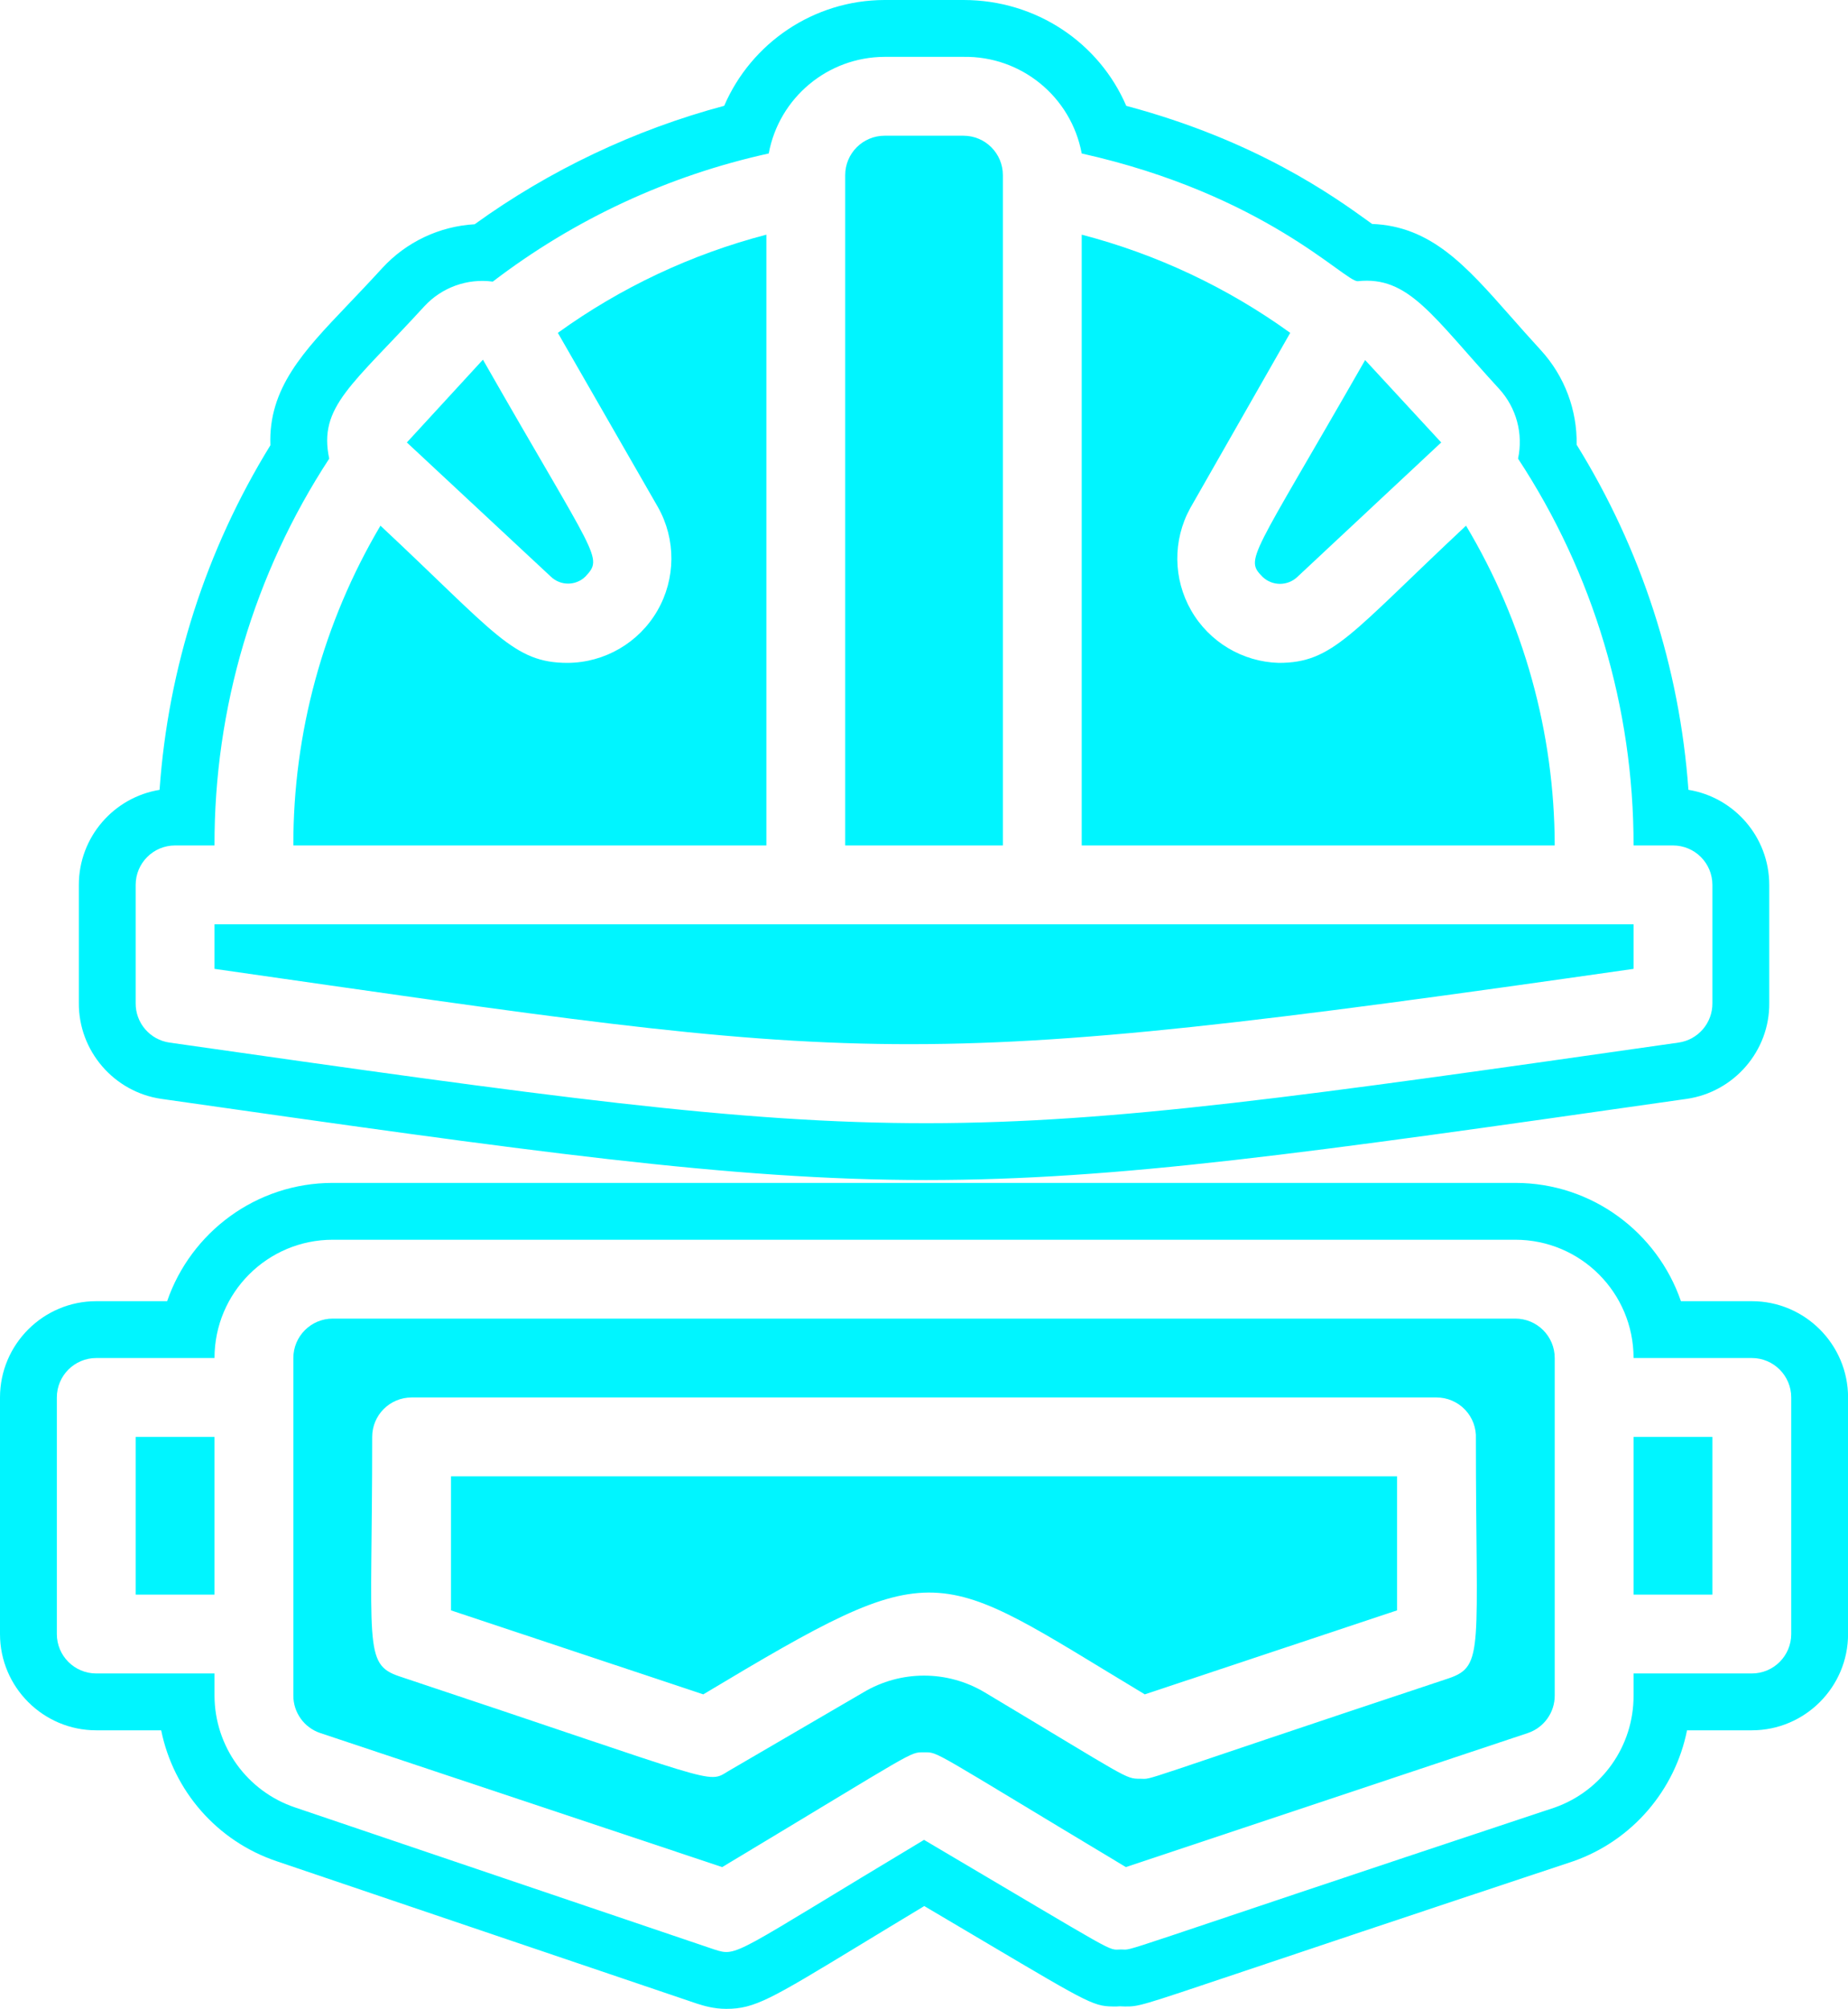 <?xml version="1.0" encoding="UTF-8" standalone="no"?><svg xmlns="http://www.w3.org/2000/svg" xmlns:xlink="http://www.w3.org/1999/xlink" fill="#00f5ff" height="500" preserveAspectRatio="xMidYMid meet" version="1" viewBox="0.0 0.0 460.1 500.0" width="460.1" zoomAndPan="magnify"><defs><clipPath id="a"><path d="M 0 294 L 460.121 294 L 460.121 500 L 0 500 Z M 0 294"/></clipPath></defs><g><g id="change1_1"><path d="M 249.688 43.594 C 249.688 38.172 245.293 33.781 239.871 33.781 L 220.246 33.781 C 214.824 33.781 210.43 38.172 210.43 43.594 L 210.43 210.43 L 249.688 210.43 L 249.688 43.594"/></g><g id="change1_2"><path d="M 406.711 241.148 L 406.711 230.059 L 53.406 230.059 L 53.406 241.148 C 218.184 264.699 222.211 267.547 406.711 241.148"/></g><g id="change1_3"><path d="M 190.805 58.41 C 172.133 63.277 154.531 71.562 138.887 82.848 L 163.812 126.227 C 168.332 134.246 168.27 144.062 163.652 152.031 C 159.031 159.996 150.547 164.926 141.34 164.992 C 127.797 164.992 123.48 157.73 94.723 130.84 C 80.469 154.934 72.973 182.434 73.035 210.43 L 190.805 210.43 L 190.805 58.41"/></g><g id="change1_4"><path d="M 365 130.84 C 336.246 157.73 331.926 164.992 318.383 164.992 C 309.336 164.734 301.07 159.797 296.566 151.941 C 292.062 144.09 291.961 134.465 296.305 126.523 L 321.23 82.848 C 305.586 71.562 287.984 63.277 269.316 58.41 L 269.316 210.43 L 387.082 210.43 C 387.023 182.398 379.395 154.895 365 130.84"/></g><g id="change1_5"><path d="M 314.359 143.598 C 316.781 145.895 320.574 145.895 323 143.598 L 358.82 110.129 L 339.879 89.621 C 311.414 139.375 309.844 138.988 314.359 143.598"/></g><g id="change1_6"><path d="M 145.758 143.5 C 150.273 138.594 148.699 139.375 120.238 89.523 L 101.297 110.129 L 137.117 143.5 C 139.523 145.848 143.352 145.848 145.758 143.5"/></g><g id="change1_7"><path d="M 33.777 220.246 C 33.777 214.824 38.172 210.43 43.594 210.43 L 53.406 210.43 C 53.316 176.242 63.246 142.77 81.965 114.156 C 79.215 101.203 87.66 95.902 105.617 76.273 C 109.957 71.547 116.336 69.234 122.691 70.094 C 142.988 54.566 166.438 43.68 191.391 38.199 C 193.984 24.293 206.098 14.195 220.246 14.152 L 239.871 14.152 C 254.238 13.906 266.684 24.07 269.316 38.199 C 314.949 48.406 334.676 69.992 338.012 69.992 C 350.77 68.617 356.562 78.629 373.242 96.785 C 377.531 101.473 379.289 107.945 377.953 114.156 C 396.746 142.742 406.742 176.215 406.711 210.43 L 416.523 210.43 C 421.945 210.43 426.34 214.824 426.34 220.246 L 426.34 249.688 C 426.387 254.613 422.777 258.812 417.898 259.5 C 231.629 286.098 230.742 286.395 42.219 259.5 C 37.34 258.812 33.73 254.613 33.777 249.688 Z M 40.219 273.516 C 131.531 286.535 181.828 293.711 230.516 293.711 C 230.52 293.711 230.52 293.711 230.523 293.711 C 278.426 293.711 325.117 287.051 418.125 273.766 L 419.895 273.516 C 431.75 271.828 440.605 261.531 440.492 249.691 L 440.492 220.246 C 440.492 208.34 431.77 198.434 420.371 196.586 C 418.18 166.125 408.68 136.758 392.539 110.695 C 392.695 102.121 389.574 93.68 383.668 87.207 C 380.758 84.035 378.184 81.125 375.855 78.48 C 364.957 66.137 356.277 56.309 341.617 55.742 C 341.332 55.535 341.039 55.32 340.715 55.09 C 332.109 48.891 312.809 34.984 280.406 26.348 C 273.645 10.645 257.992 0 239.879 0 L 220.203 0 C 202.582 0.051 187.051 10.688 180.305 26.336 C 158.07 32.273 136.824 42.352 118.176 55.82 C 109.434 56.312 101.141 60.223 95.176 66.723 C 91.961 70.238 89.055 73.285 86.473 75.992 C 75.621 87.371 66.773 96.652 67.32 110.828 C 51.281 136.879 41.863 166.199 39.727 196.594 C 28.344 198.445 19.629 208.348 19.629 220.246 L 19.629 249.543 C 19.504 261.531 28.363 271.828 40.219 273.516"/></g><g id="change1_8"><path d="M 360.781 417.703 C 279.816 444.594 287.566 442.727 283.84 442.727 C 280.109 442.727 281.094 442.727 245.172 421.234 C 235.867 415.668 224.25 415.668 214.945 421.234 L 181.281 440.863 C 175.984 444.102 179.613 443.906 99.34 417.211 C 90.406 414.168 92.664 409.559 92.664 357.641 C 92.664 352.223 97.059 347.828 102.477 347.828 L 357.641 347.828 C 360.328 347.82 362.902 348.926 364.762 350.875 C 366.617 352.82 367.59 355.445 367.453 358.129 C 367.453 410.438 369.617 414.66 360.781 417.703 Z M 377.27 328.199 L 82.848 328.199 C 77.43 328.199 73.035 332.594 73.035 338.012 L 73.035 422.02 C 73.023 426.238 75.711 429.996 79.711 431.344 L 179.809 464.715 C 228.684 435.367 226.332 436.152 230.059 436.152 C 233.785 436.152 231.238 435.27 280.309 464.715 L 380.406 431.344 C 384.406 429.996 387.094 426.238 387.082 422.02 L 387.082 338.012 C 387.082 332.594 382.688 328.199 377.27 328.199"/></g><g id="change1_9"><path d="M 406.711 396.898 L 426.34 396.898 L 426.34 357.641 L 406.711 357.641 L 406.711 396.898"/></g><g clip-path="url(#a)" id="change1_12"><path d="M 445.965 406.711 C 445.965 412.133 441.57 416.523 436.152 416.523 L 406.711 416.523 L 406.711 422.02 C 406.758 434.539 398.887 445.719 387.082 449.891 C 272.945 487.773 282.762 485.223 279.129 485.223 C 275.496 485.223 280.109 487.48 230.059 457.941 C 182.262 486.598 183.734 487.09 177.848 485.223 L 73.523 449.891 C 61.531 445.887 53.43 434.668 53.406 422.02 L 53.406 416.523 L 23.965 416.523 C 18.547 416.523 14.152 412.133 14.152 406.711 L 14.152 347.828 C 14.152 342.406 18.547 338.012 23.965 338.012 L 53.406 338.012 C 53.406 321.754 66.59 308.57 82.848 308.57 L 377.27 308.57 C 393.527 308.57 406.711 321.754 406.711 338.012 L 436.152 338.012 C 441.57 338.012 445.965 342.406 445.965 347.828 Z M 436.152 323.863 L 418.504 323.863 C 412.613 306.746 396.352 294.422 377.266 294.422 L 82.848 294.422 C 63.762 294.422 47.504 306.746 41.613 323.863 L 23.965 323.863 C 10.75 323.863 0 334.617 0 347.828 L 0 406.711 C 0 419.918 10.75 430.672 23.965 430.672 L 40.129 430.672 C 43.188 445.727 54.039 458.301 68.988 463.293 L 173.582 498.719 C 175.203 499.227 177.656 500 180.832 500 C 187.902 500 191.879 497.594 213.922 484.219 C 218.414 481.492 223.746 478.246 230.117 474.414 L 245.059 483.25 C 272.348 499.41 272.348 499.41 277.977 499.41 L 278.84 499.363 C 279.137 499.383 279.789 499.41 280.086 499.41 C 283.586 499.41 283.586 499.41 307.77 491.285 C 322.891 486.207 348.324 477.668 391.801 463.23 C 406.469 458.043 417.055 445.504 420.023 430.672 L 436.152 430.672 C 449.363 430.672 460.117 419.918 460.117 406.711 L 460.117 347.828 C 460.117 334.617 449.363 323.863 436.152 323.863"/></g><g id="change1_10"><path d="M 33.777 396.898 L 53.406 396.898 L 53.406 357.641 L 33.777 357.641 L 33.777 396.898"/></g><g id="change1_11"><path d="M 112.289 400.82 L 175.098 421.723 C 234.574 386.102 231.922 389.828 285.02 421.723 L 347.824 400.82 L 347.824 367.453 L 112.289 367.453 L 112.289 400.82"/></g></g></svg>